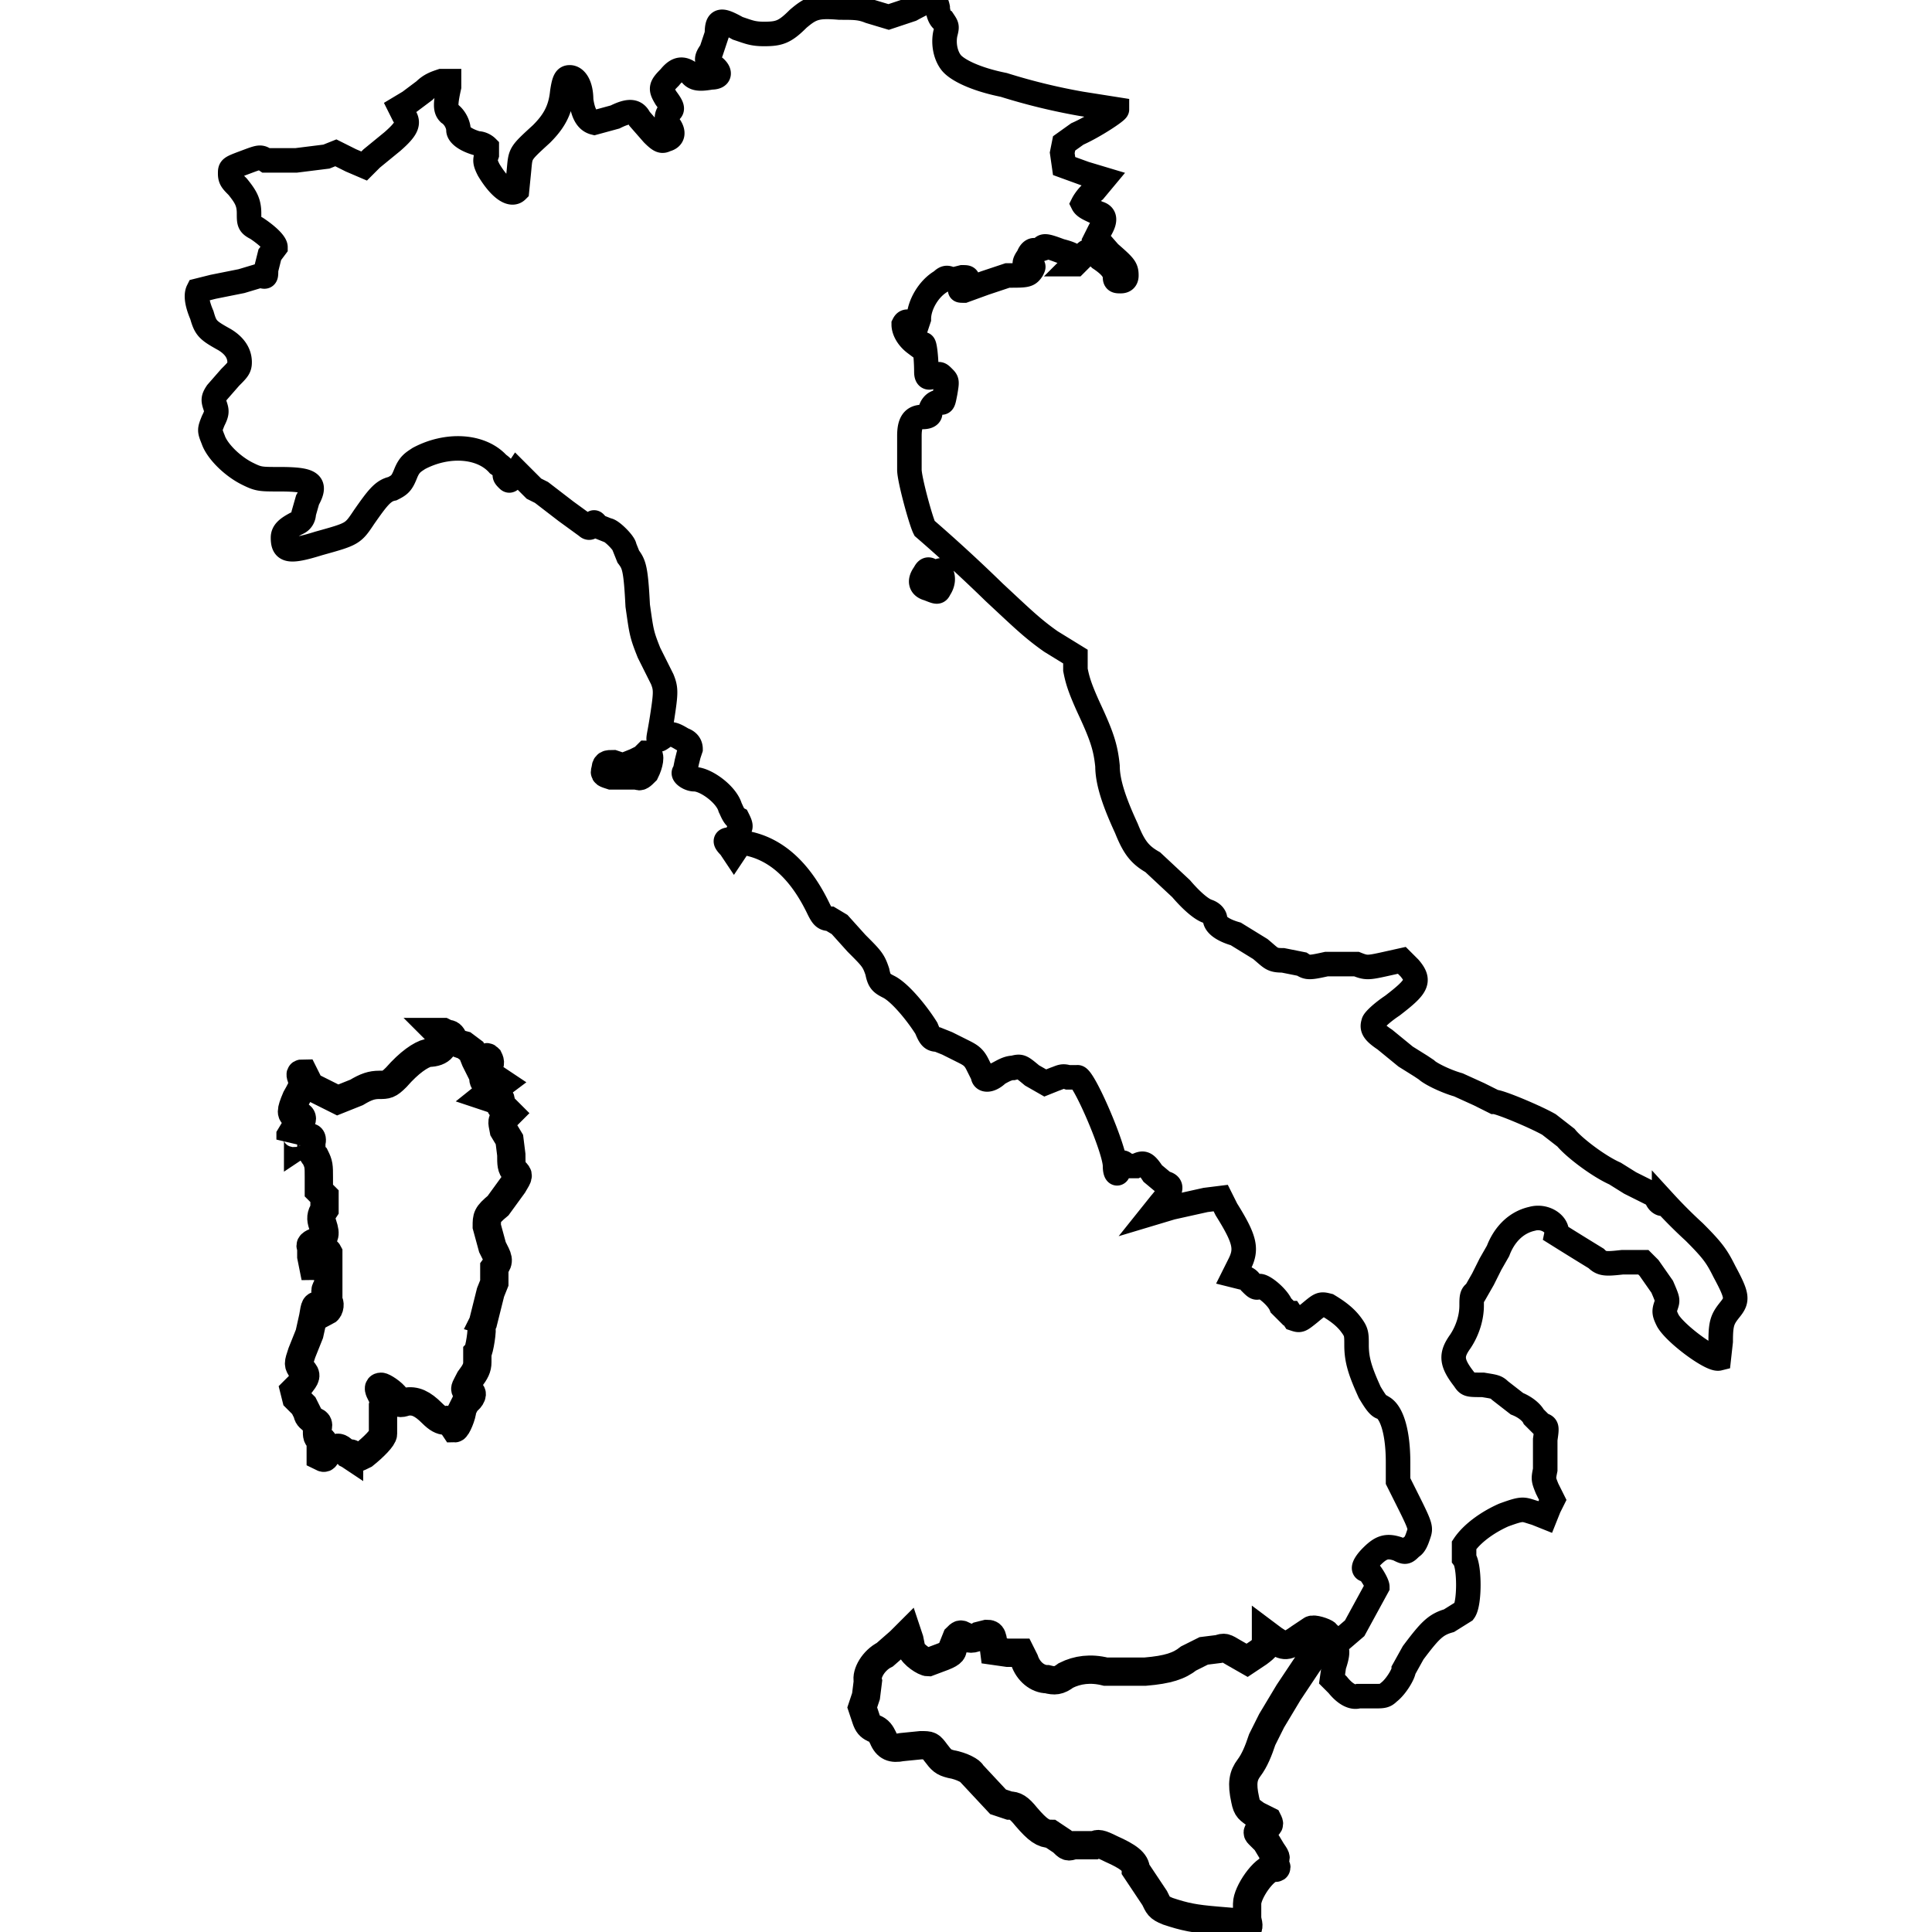
<svg xmlns="http://www.w3.org/2000/svg" viewBox="0 0 1024 1024"><path stroke="#000"  stroke-width="13" fill="none" d="m483 5-12 4-10-3c-5-2-8-2-16-2-12-1-15 0-22 6-7 7-10 8-18 8-6 0-8-1-14-3-9-5-11-5-11 3l-3 9c-3 4-3 6 1 8 4 3 4 6-1 6-6 1-9 1-11-2-4-3-7-3-11 2-5 5-5 6-2 11 3 4 4 6 2 7-2 2-2 5 0 8s2 6-2 7c-2 1-3 1-7-3l-7-8c-2-4-5-5-13-1l-11 3c-4-1-6-5-7-12 0-8-3-12-6-12-2 0-3 1-4 8-1 10-5 16-11 22-12 11-11 10-12 20l-1 10c-3 3-9-1-15-11-2-4-2-5-1-8v-4s-2-2-5-2c-7-2-10-5-10-7 0-3-2-7-5-9-2-2-2-5 0-14v-3h-4c-3 1-6 2-9 5l-8 6-5 3 2 4c3 4 2 7-6 14l-11 9-4 4-7-3-8-4-5 2-16 2h-16c-3-2-3-2-11 1s-8 3-8 6 1 4 4 7c4 5 6 8 6 14 0 5 0 6 4 8 6 4 10 8 10 10l-3 4-2 8c0 4 0 4-3 3l-10 3-15 3-8 2c-1 2-1 6 2 13 2 7 3 8 12 13 5 3 8 7 8 12 0 3-1 4-5 8l-7 8c-2 3-2 4-1 7s1 4-1 8c-2 5-2 5 0 10 2 6 10 14 18 18 6 3 7 3 17 3 17 0 20 2 15 11l-2 7c0 2-1 4-3 5-6 3-8 5-8 8 0 7 3 8 19 3 18-5 18-5 24-14 7-10 10-14 15-15 4-2 5-3 7-8s4-6 7-8c15-8 33-7 42 3 3 2 4 4 4 5-1 1 0 2 1 3s1 1 3-1l2-3 4 4 5 5 4 2 13 10 11 8c1 1 2 1 3-1s1-1 3 1l5 2c2 0 9 7 9 9l2 5c3 4 4 6 5 26 2 14 2 15 6 25l7 14c2 5 2 7 0 20s-3 13 0 11c4-3 6-2 11 1 3 1 4 3 4 5l-1 3-1 4-1 5c-2 1 2 4 5 4 6 0 17 8 19 15 1 2 2 5 4 6 1 2 2 4 1 5-1 3-3 6-5 6-3 0-3 1 0 4l2 3 2-3c1-2 2-2 5-2 15 3 28 14 38 35 2 4 3 5 6 5l5 3 9 10c8 8 9 9 11 15 1 5 2 6 6 8 6 3 15 14 20 22 2 5 3 6 6 6l5 2 8 4c4 2 6 3 8 7l3 6c0 3 4 3 8-1 2-1 5-3 8-3 4-1 4-1 10 4l7 4 5-2c3-1 4-2 7-1h5c3-1 20 38 20 47 0 5 2 5 2 1 1-3 2-4 4-1h5c4-2 5-2 9 4l6 5c5 1 4 4-2 11l-4 5 10-3 18-4 8-1 3 6c10 16 11 21 7 29l-3 6 4 1c2 0 4 1 5 3 2 2 3 3 4 2 1-2 10 5 12 10l4 4h1l2 3c3 1 3 1 8-3 6-5 6-5 10-4 5 3 9 6 12 10s3 5 3 11c0 8 2 14 7 25 3 5 5 8 7 8 5 3 8 14 8 29v10l6 12c6 12 6 13 5 16s-2 6-4 7c-3 3-3 3-7 1-6-2-9-1-14 4-4 4-5 7-3 7 1-1 6 7 6 9l-12 22-7 6c-3 2-4 2-3 4s1 4-1 10l-1 7 3 3c4 5 8 7 11 6h8c5 0 6 0 8-2 4-3 8-10 8-12l5-9c9-12 12-15 19-17l8-5c3-4 3-24 0-28v-7c4-6 12-12 21-16 11-4 10-3 17-1l5 2 2-5 2-4-3-6c-2-5-2-5-1-10v-16c1-7 1-7-2-8l-4-4c-1-2-4-5-9-7l-9-7c-2-2-3-2-9-3-8 0-8 0-10-3-7-9-7-13-2-20 4-6 6-13 6-19 0-4 0-6 2-7l4-7 4-8 4-7c3-8 9-15 18-17 7-2 14 3 13 8a2248 2248 0 0 0 21 13c3 3 5 3 14 2h11l3 3 7 10c3 7 3 7 2 10s-1 4 1 8c4 7 23 21 27 20l1-9c0-10 1-12 5-17s4-7-3-20c-4-8-6-11-16-21a258 258 0 0 1-16-16c0 2-3 1-4-2-1-2-2-3-4-3l-10-5-8-5c-9-4-22-14-26-19l-9-7c-7-4-26-12-29-12l-8-4-11-5c-7-2-15-6-17-8l-3-2-8-5-11-9c-6-4-7-6-6-9 0-1 4-5 10-9 13-10 15-13 9-20l-4-4-9 2c-9 2-10 2-15 0h-16c-9 2-10 2-13 0l-10-2c-6 0-6-1-12-6l-13-8c-7-2-11-5-11-8 0-1-1-3-4-4s-8-5-14-12l-15-14c-7-4-10-8-14-18-6-13-10-24-10-33-1-10-3-16-10-31-5-11-6-15-7-20v-7l-13-8c-10-7-16-13-30-26a845 845 0 0 0-37-34c-2-4-8-26-8-31v-18c0-7 2-10 7-10 3 0 4-1 4-2 0-3 2-6 5-6 2 1 2 0 3-5 1-6 1-6-1-8s-2-2-5-1c-3 2-4 1-4-2 0-7-1-17-2-14v2l-4-3c-4-3-6-7-6-10 1-2 2-2 7 0l1-3c0-7 5-16 12-20 2-2 3-2 5-1h2l4-1c3 0 3 0 3 3 0 2-1 3-3 3-2 1-1 1 1 1l11-4 12-4c10 0 11 0 13-3 1-2 1-2-1-2-3 0-4-1-1-5 1-3 3-4 4-3l3-1c1-2 2-2 10 1 8 2 10 4 7 7h1l4-4c2-4 4-4 9 1 6 4 8 7 8 10 0 2 1 2 3 2s3-1 3-3c0-4-1-5-9-12l-7-8 2-4c3-5 3-8-1-9-4-2-7-3-8-5 0 0 2-4 6-7l5-6-10-3-11-4-1-7 1-5 7-5c9-4 21-12 21-13l-19-3a325 325 0 0 1-41-10c-15-3-25-8-28-12s-4-10-3-15c1-4 1-4-1-7-2-1-3-5-3-7-1-5-3-5-14 1zm11 298h3c2-1 2-1 2 1 1 2 1 5-1 8-1 2-1 2-6 0-4-1-5-4-2-8 1-2 2-3 4-1z"/><path  stroke-width="15" stroke="#000" fill="none" d="m341 402-4 2-5 2c-1 1-4 2-4 0l-3-1c-3 0-4 0-4 3-1 2 0 2 3 3h14c1 1 2 0 4-2 2-4 3-9 1-9l-2 2zM232 547l2 2c3 5 0 9-7 9-4 1-10 5-17 13-4 4-5 4-9 4s-7 1-12 4l-10 4-16-8c-1-2-2-3-1-4l-1-2c-2 0-2 0-1 3 1 2 1 3-3 10-3 7-3 9 0 9 4 0 4 3 0 6l-3 5v2l1-2c0-3 3-1 3 2v3l3-2c3-3 5-3 4 1 0 3 0 5 2 7 2 4 2 5 2 11v7l3 3v7c-2 3-2 5-1 8 2 6 1 7-3 9-3 1-4 2-3 3v5l1 5c2 0 3-2 3-4 1-3 4-5 5-3v17c-2 3-2 4 0 4v5c1 0 1 4-1 5l-3-2c-3-2-3-1-4 5l-2 9-4 10c-2 6-2 6 0 9 3 3 2 4-1 8l-3 3 1 4 4 4 2 4c0 2 2 3 3 4 3 1 3 2 2 5 0 3 0 4 2 5s1 1 0 4v5c2 1 2 1 3-1 1-1 2-3 4-3 2-1 3-1 5 1l3 2c0-1 2-1 2 1 2 1 2 1 6-1 5-4 10-9 10-11v-15c1-4 1-5-1-6-1-2-2-4 0-4 1 0 6 3 8 6 1 3 2 3 5 2 5-1 9 1 14 6 3 3 5 4 7 4 1-1 2 0 3 1l2 3c1 0 4-7 4-10l2-4c3-2 4-5 2-5l-2-1c-1-1 0-2 2-6 3-4 4-6 4-9v-5c1-1 3-13 2-14l1-2 4-16 2-5v-8c3-4 2-5-1-11l-3-11c0-5 0-6 6-11l8-11c3-5 3-5 1-7s-2-4-2-9l-1-8-3-5c-1-5-1-5 1-7l2-2-2-2c-2 0-3-2-3-3 1-3 0-3-2-2l-6-2 5-4 4-3-3-2c-2-1-3-1-4 1-3 2-4-2-1-6 2-3 2-4 1-6-1-1-1-1-3 1l-3 2-1-2-2-5-4-3c-4-1-5-2-6-4s-2-2-3-2l-2-1h-3zM695 864l-6 4c-7 5-8 5-14 1l-4-3v3c1 3 0 4-4 7l-6 4-7-4c-5-3-5-3-8-2l-8 1-8 4c-5 4-11 6-23 7h-21c-8-2-15-1-21 2-4 3-6 3-10 2-5 0-10-4-12-10l-2-4h-7l-7-1c-1-8-1-9-4-9l-4 1c-3 2-6 2-8 0-2-1-2-1-4 1l-2 5c0 2 0 3-5 5l-8 3c-2 0-8-4-9-7l-1-5-1-3-4 4-8 7c-6 3-10 10-9 14l-1 8-2 6 2 6c1 3 2 4 4 5 3 1 4 3 5 5 2 5 5 6 10 5l10-1c5 0 5 0 8 4s4 5 8 6c6 1 11 4 11 5l14 15 6 2c3 0 5 1 9 6 6 7 9 9 13 9l6 4c3 3 3 3 6 2h11c2-1 3-1 9 2 9 4 13 7 13 11l4 6 6 9c2 4 2 5 7 7 9 3 14 4 26 5l12 1v2c0 3 0 3 3 2 2-1 2-2 1-6v-8c0-6 9-19 14-19 2 0 2 0 0-2v-2c2-1 1-2-1-5l-3-5-1-1-3-3c-1-1 0-2 3-3 3-2 3-2 2-4l-6-3c-4-3-5-3-6-8-2-9-1-13 2-17s5-9 7-15l5-10 9-15 10-15 5-7 3-5 2-4c-1-1-7-3-8-2z"/></svg>